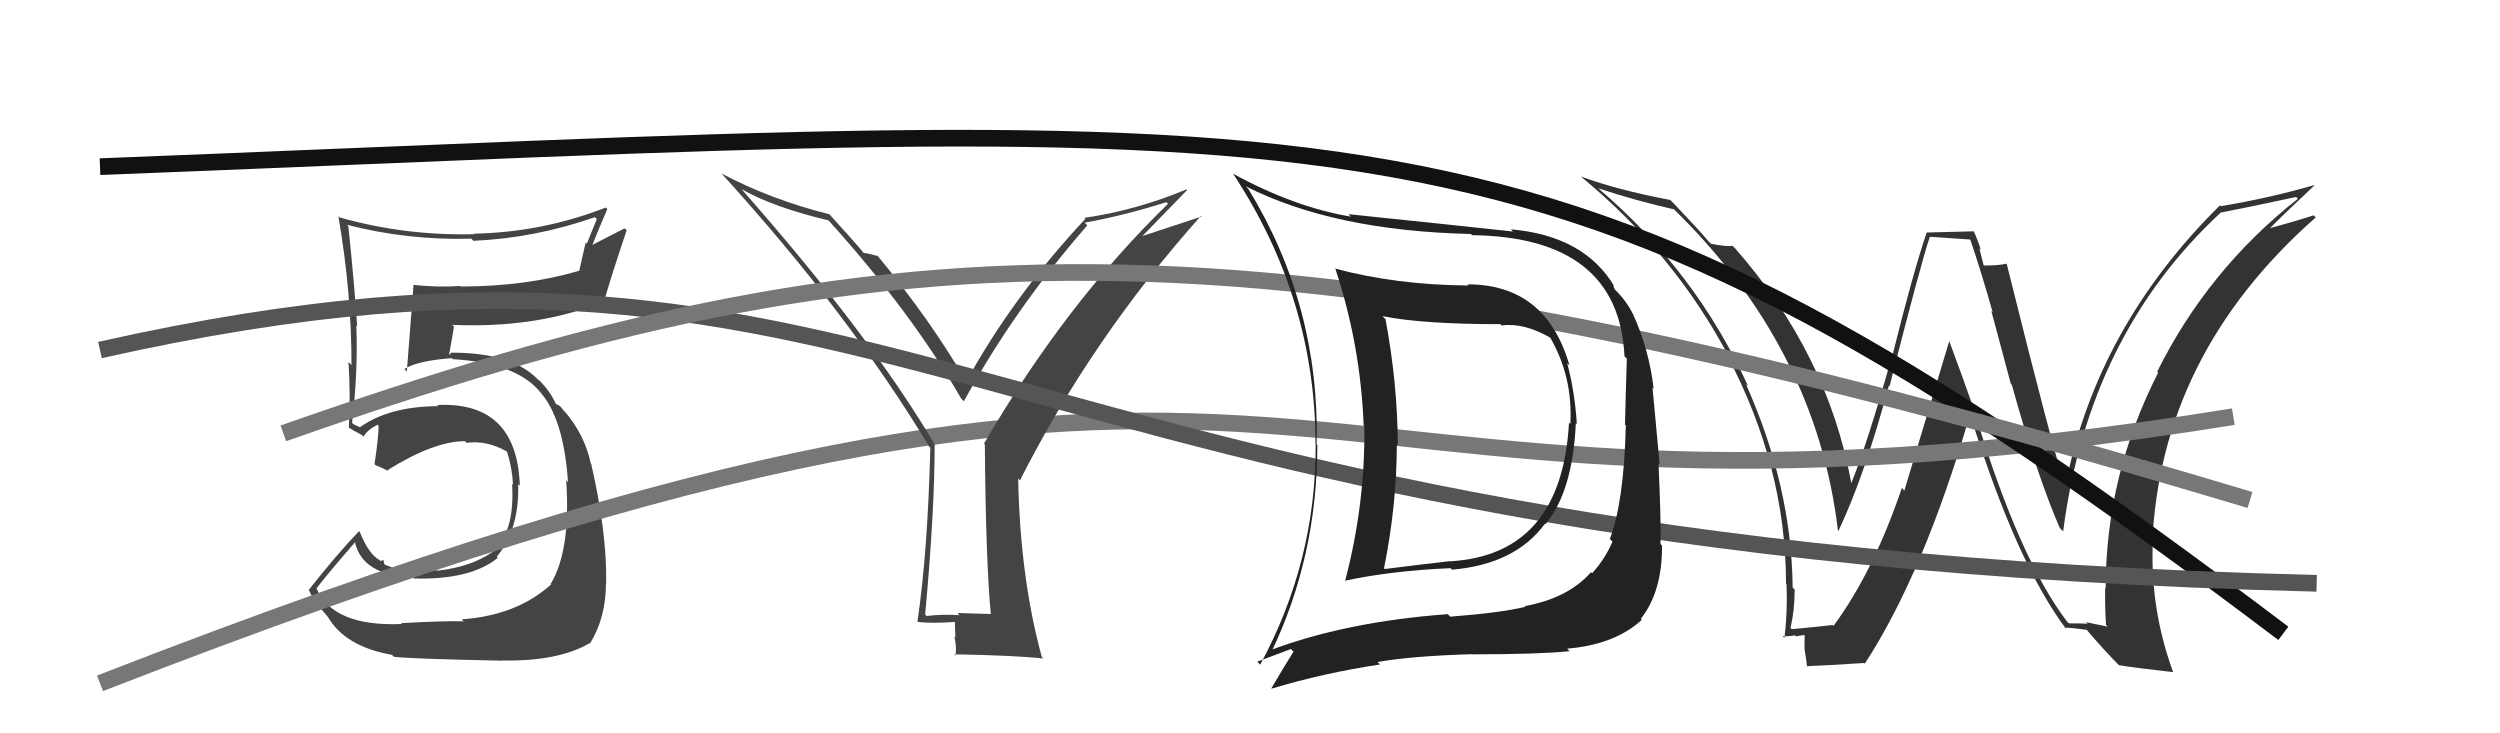 <svg xmlns="http://www.w3.org/2000/svg" width="150" height="44" viewBox="0,0,150,44"><path fill="#333" d="M124.08 37.35L124.15 37.42L124.02 37.29Q121.14 33.50 118.52 24.86L118.43 24.77L118.56 24.91Q117.76 22.62 116.96 20.48L116.95 20.48L114.26 29.44L114.11 29.28Q112.40 34.32 110.01 37.55L109.94 37.49L109.95 37.50Q109.14 37.60 107.50 37.75L107.50 37.75L107.43 37.68Q107.68 36.63 107.68 35.37L107.51 35.21L107.56 35.26Q107.50 29.19 104.76 23.06L104.76 23.05L104.89 23.18Q101.77 16.30 95.91 11.31L95.86 11.26L95.90 11.30Q98.07 12.02 100.43 12.56L100.39 12.52L100.39 12.51Q108.98 20.88 110.28 31.85L110.35 31.92L110.30 31.87Q111.89 28.51 113.33 23.14L113.37 23.18L113.37 23.18Q115.30 15.62 115.79 14.21L115.79 14.21L118.20 14.37L118.23 14.41Q118.91 16.42 119.56 18.74L119.48 18.66L120.65 23.03L120.71 23.09Q122.19 28.45 123.59 31.69L123.62 31.71L123.79 31.88Q125.31 20.11 133.23 12.77L133.22 12.76L133.22 12.76Q134.79 12.46 137.76 11.82L137.82 11.87L137.87 11.93Q132.48 16.17 129.43 22.30L129.30 22.17L129.49 22.36Q126.34 28.53 126.34 35.30L126.24 35.21L126.31 35.28Q126.29 36.36 126.36 37.50L126.47 37.60L125.16 37.33L125.26 37.42Q124.70 37.40 124.13 37.40ZM130.43 40.34L130.29 40.21L130.38 40.30Q129.04 36.64 129.16 32.76L129.30 32.90L129.13 32.73Q129.58 21.30 138.95 13.04L139.01 13.11L138.82 12.92Q137.94 13.21 135.99 13.75L135.96 13.71L136.07 13.82Q136.95 12.92 138.86 11.13L138.86 11.12L138.84 11.11Q136.18 11.88 133.25 12.37L133.26 12.38L133.20 12.32Q125.84 19.58 123.94 29.06L123.91 29.04L123.87 29.00Q123.26 27.32 120.41 15.86L120.47 15.92L120.37 15.82Q119.98 15.93 119.03 15.93L119.02 15.92L118.76 14.90L118.85 14.99Q118.66 14.38 118.43 13.89L118.42 13.88L115.61 13.95L115.60 13.95Q114.77 16.39 113.50 21.51L113.37 21.39L113.48 21.50Q112.08 26.49 111.09 28.96L111.16 29.03L111.07 28.95Q109.65 21.20 104.09 14.88L104.01 14.81L103.96 14.75Q103.59 14.81 102.64 14.62L102.68 14.65L102.53 14.50Q101.98 13.84 100.42 12.20L100.24 12.02L100.22 12.00Q97.02 11.39 94.85 10.59L94.69 10.43L94.86 10.60Q100.48 15.23 103.75 21.44L103.77 21.45L103.62 21.31Q107.16 28.00 107.16 35.01L107.08 34.93L107.19 35.04Q107.26 36.67 107.07 38.27L106.90 38.10L106.95 38.15Q107.24 38.21 107.70 38.12L107.68 38.10L107.76 38.18Q108.22 38.09 108.45 38.09L108.28 37.92L108.27 38.94L108.27 38.94Q108.36 39.48 108.43 40.02L108.35 39.93L108.39 39.97Q109.57 39.93 111.85 39.78L111.79 39.72L111.89 39.82Q115.44 34.35 118.18 24.94L118.12 24.88L118.25 25.01Q120.99 33.77 123.96 37.73L123.95 37.72L123.89 37.66Q124.37 37.67 125.20 37.79L125.34 37.92L125.22 37.81Q126.20 38.97 127.26 40.04L127.14 39.92L127.14 39.91Q128.01 40.06 130.41 40.33Z"/><path fill="#444" d="M24.10 37.44L24.04 37.38L24.10 37.44Q19.97 37.61 18.98 35.28L19.04 35.35L18.99 35.30Q19.74 34.33 21.30 32.54L21.32 32.57L21.30 32.55Q21.76 34.53 24.77 34.64L24.87 34.75L24.84 34.71Q28.24 34.80 29.87 33.47L29.82 33.41L29.81 33.40Q31.17 31.75 31.09 29.05L31.11 29.07L31.19 29.14Q31.02 24.07 26.23 24.30L26.29 24.37L26.30 24.37Q23.34 24.38 21.59 25.64L21.57 25.62L21.28 25.49L21.04 25.32L21.12 25.40Q21.49 22.27 21.38 19.53L21.42 19.56L21.43 19.57Q21.25 16.88 20.90 13.57L20.91 13.58L20.83 13.49Q24.47 14.43 28.28 14.32L28.26 14.30L28.41 14.45Q32.12 14.28 35.70 13.03L35.81 13.14L35.21 14.62L35.14 14.55Q34.94 15.42 34.75 16.26L34.65 16.16L34.74 16.25Q31.53 17.19 27.65 17.19L27.63 17.17L27.62 17.16Q26.25 17.25 24.77 17.09L24.73 17.05L24.81 17.13Q24.75 17.83 24.41 22.29L24.30 22.18L24.26 22.14Q25.05 21.64 27.11 21.49L27.28 21.66L27.17 21.55Q30.89 21.77 32.34 23.44L32.34 23.44L32.37 23.48Q33.82 25.07 34.08 28.92L34.00 28.84L33.97 28.81Q34.26 33.02 33.04 35.04L32.98 34.97L33.07 35.06Q31.01 36.93 27.70 37.16L27.67 37.13L27.82 37.28Q26.72 37.24 24.06 37.39ZM30.00 39.57L30.16 39.73L30.06 39.63Q33.48 39.70 35.38 38.59L35.52 38.73L35.40 38.61Q36.36 37.06 36.36 34.96L36.42 35.02L36.37 34.98Q36.42 31.95 35.47 27.83L35.55 27.91L35.45 27.82Q35.08 26.07 33.86 24.66L33.84 24.64L33.92 24.76L33.61 24.37L33.27 24.19L33.37 24.28Q33.07 23.57 32.42 22.88L32.31 22.77L32.37 22.87L32.35 22.85Q30.82 21.16 27.12 21.16L27.10 21.14L26.98 21.28L26.95 21.26Q27.05 20.70 27.24 19.60L27.19 19.55L27.13 19.49Q32.23 19.72 36.26 18.08L36.13 17.95L36.25 18.06Q36.65 16.64 37.60 13.82L37.48 13.70L35.47 14.73L35.51 14.78Q35.94 13.69 36.44 12.54L36.34 12.45L36.35 12.45Q32.54 13.94 28.43 14.02L28.39 13.97L28.47 14.05Q24.34 14.16 20.39 13.05L20.39 13.06L20.30 12.97Q21.09 17.49 21.09 21.90L20.94 21.75L20.91 21.72Q21.04 23.76 20.93 25.66L20.97 25.70L20.92 25.65Q21.14 25.80 21.71 26.10L21.74 26.13L21.81 26.20Q22.00 25.83 22.65 25.48L22.76 25.60L22.72 25.55Q22.70 26.33 22.47 27.85L22.49 27.87L22.53 27.91Q22.89 28.04 23.31 28.27L23.30 28.27L23.25 28.21Q26.04 26.47 27.90 26.47L28.01 26.58L28.01 26.57Q29.18 26.41 30.36 27.06L30.45 27.15L30.43 27.13Q30.74 28.13 30.78 29.08L30.75 29.05L30.73 29.03Q30.87 31.68 29.84 32.78L29.90 32.84L29.91 32.85Q28.48 34.01 26.23 34.24L26.23 34.24L26.20 34.21Q25.29 34.33 24.61 34.25L24.54 34.18L24.65 34.30Q23.86 34.23 23.10 33.88L23.05 33.83L23.01 33.60L22.83 33.66L22.77 33.60Q22.12 33.25 21.59 31.92L21.50 31.83L21.54 31.87Q20.20 33.27 18.52 35.40L18.48 35.36L18.54 35.42Q18.81 36.03 19.64 36.98L19.64 36.98L19.67 37.01Q20.70 38.79 23.51 39.29L23.64 39.41L23.64 39.41Q24.70 39.53 30.07 39.64Z"/><path d="M6 41 C83 11,72 35,134 25" stroke="#777" fill="none"/><path fill="#444" d="M59.52 36.92L59.44 36.84L57.44 36.78L57.57 36.91Q56.55 36.84 55.60 36.96L55.67 37.03L55.51 36.87Q56.08 30.66 56.08 26.66L56.25 26.83L56.10 26.69Q52.17 20.05 44.51 11.37L44.64 11.49L44.50 11.35Q46.38 12.43 49.73 13.23L49.73 13.24L49.61 13.11Q54.68 18.71 57.68 23.93L57.70 23.94L57.83 24.08Q60.86 18.54 65.24 13.52L65.22 13.50L65.08 13.36Q67.47 12.93 69.98 12.13L70.12 12.27L70.08 12.23Q63.92 18.21 59.04 26.62L59.24 26.81L59.09 26.67Q59.15 33.77 59.45 36.85ZM68.49 14.22L71.23 11.40L71.19 11.36Q68.18 12.62 65.06 13.07L65.14 13.15L65.12 13.13Q60.80 17.76 57.99 22.86L57.99 22.86L57.91 22.78Q55.77 19.12 52.57 15.24L52.58 15.25L52.72 15.39Q52.32 15.25 51.82 15.17L51.86 15.21L51.85 15.21Q51.26 14.49 49.73 12.82L49.72 12.81L49.78 12.86Q46.26 11.98 43.29 10.41L43.44 10.56L43.31 10.43Q50.98 18.87 55.74 26.78L55.78 26.83L55.82 26.86Q55.66 33.13 55.05 37.28L55.10 37.34L55.08 37.32Q55.95 37.42 57.40 37.31L57.29 37.21L57.32 38.26L57.26 38.20Q57.41 38.81 57.33 39.34L57.17 39.18L57.25 39.26Q60.85 39.32 62.60 39.51L62.44 39.35L62.51 39.42Q61.21 34.69 61.09 28.71L61.24 28.86L61.20 28.82Q65.51 20.29 72.06 12.95L72.10 12.99L68.46 14.19Z"/><path d="M6 10 C83 7,92 4,137 38" stroke="#111" fill="none"/><path d="M6 21 C55 10,57 33,139 35" stroke="#555" fill="none"/><path d="M17 26 C54 13,75 12,135 30" stroke="#777" fill="none"/><path fill="#222" d="M88.21 17.22L88.10 17.11L88.12 17.13Q83.78 17.10 80.09 16.11L80.15 16.17L80.13 16.15Q81.63 20.69 81.82 25.53L81.89 25.60L81.86 25.57Q81.92 30.24 80.71 34.84L80.85 34.99L80.70 34.84Q83.53 34.24 87.03 34.09L87.05 34.10L87.12 34.18Q90.91 33.86 92.70 31.42L92.85 31.57L92.73 31.45Q94.36 29.50 94.55 25.39L94.54 25.38L94.61 25.45Q94.49 23.50 94.03 21.79L94.03 21.79L94.17 21.93Q92.77 17.06 88.05 17.06ZM76.25 39.18L76.16 39.10L76.25 39.19Q79.04 33.40 79.04 26.70L79.11 26.77L79.00 26.67Q79.19 18.33 74.89 11.32L74.77 11.21L74.73 11.17Q80.00 13.85 88.26 14.04L88.27 14.05L88.33 14.11Q97.13 14.23 97.47 21.38L97.50 21.41L97.61 21.52Q97.53 24.03 97.50 25.48L97.68 25.66L97.55 25.54Q97.43 30.17 96.59 32.34L96.69 32.44L96.75 32.50Q96.29 33.56 95.52 34.40L95.52 34.39L95.46 34.33Q94.11 35.88 91.48 36.37L91.57 36.45L91.52 36.41Q90.02 36.77 87.01 37.00L86.85 36.83L86.86 36.85Q80.72 37.30 76.12 39.05ZM94.05 38.94L94.05 38.94L94.03 38.92Q96.88 38.68 98.51 37.19L98.49 37.18L98.45 37.13Q99.75 35.47 99.72 32.72L99.70 32.71L99.63 32.64Q99.67 31.30 99.51 27.80L99.58 27.87L99.15 23.25L99.22 23.32Q98.94 20.94 97.98 18.85L98.03 18.89L97.97 18.83Q97.55 18.00 96.87 17.35L96.89 17.37L96.78 17.11L96.87 17.20Q95.06 14.14 90.65 13.76L90.73 13.84L90.77 13.89Q87.92 13.58 80.91 12.85L81.08 13.03L81.06 13.00Q77.68 12.44 73.98 10.42L74.12 10.55L73.97 10.40Q78.93 17.91 78.93 26.67L78.82 26.57L78.94 26.68Q78.96 33.71 75.61 39.88L75.46 39.72L75.44 39.70Q76.12 39.44 77.46 38.94L77.52 39.01L77.61 39.10Q77.15 39.82 76.28 41.30L76.31 41.33L76.29 41.32Q79.45 40.37 82.80 39.87L82.71 39.78L82.65 39.72Q84.69 39.36 88.34 39.25L88.42 39.32L88.36 39.26Q92.36 39.26 94.18 39.07ZM94.26 25.48L94.14 25.36L94.14 25.36Q93.70 33.29 87.00 33.68L87.03 33.71L86.99 33.67Q85.14 33.88 83.09 34.14L83.08 34.14L83.04 34.10Q83.81 30.29 83.81 26.64L83.73 26.56L83.87 26.70Q83.85 22.99 83.13 19.15L82.98 19.00L82.96 18.97Q85.34 19.45 90.02 19.45L90.05 19.48L90.10 19.53Q91.43 19.34 93.07 20.29L93.12 20.35L92.99 20.22Q94.38 22.59 94.22 25.44Z"/></svg>